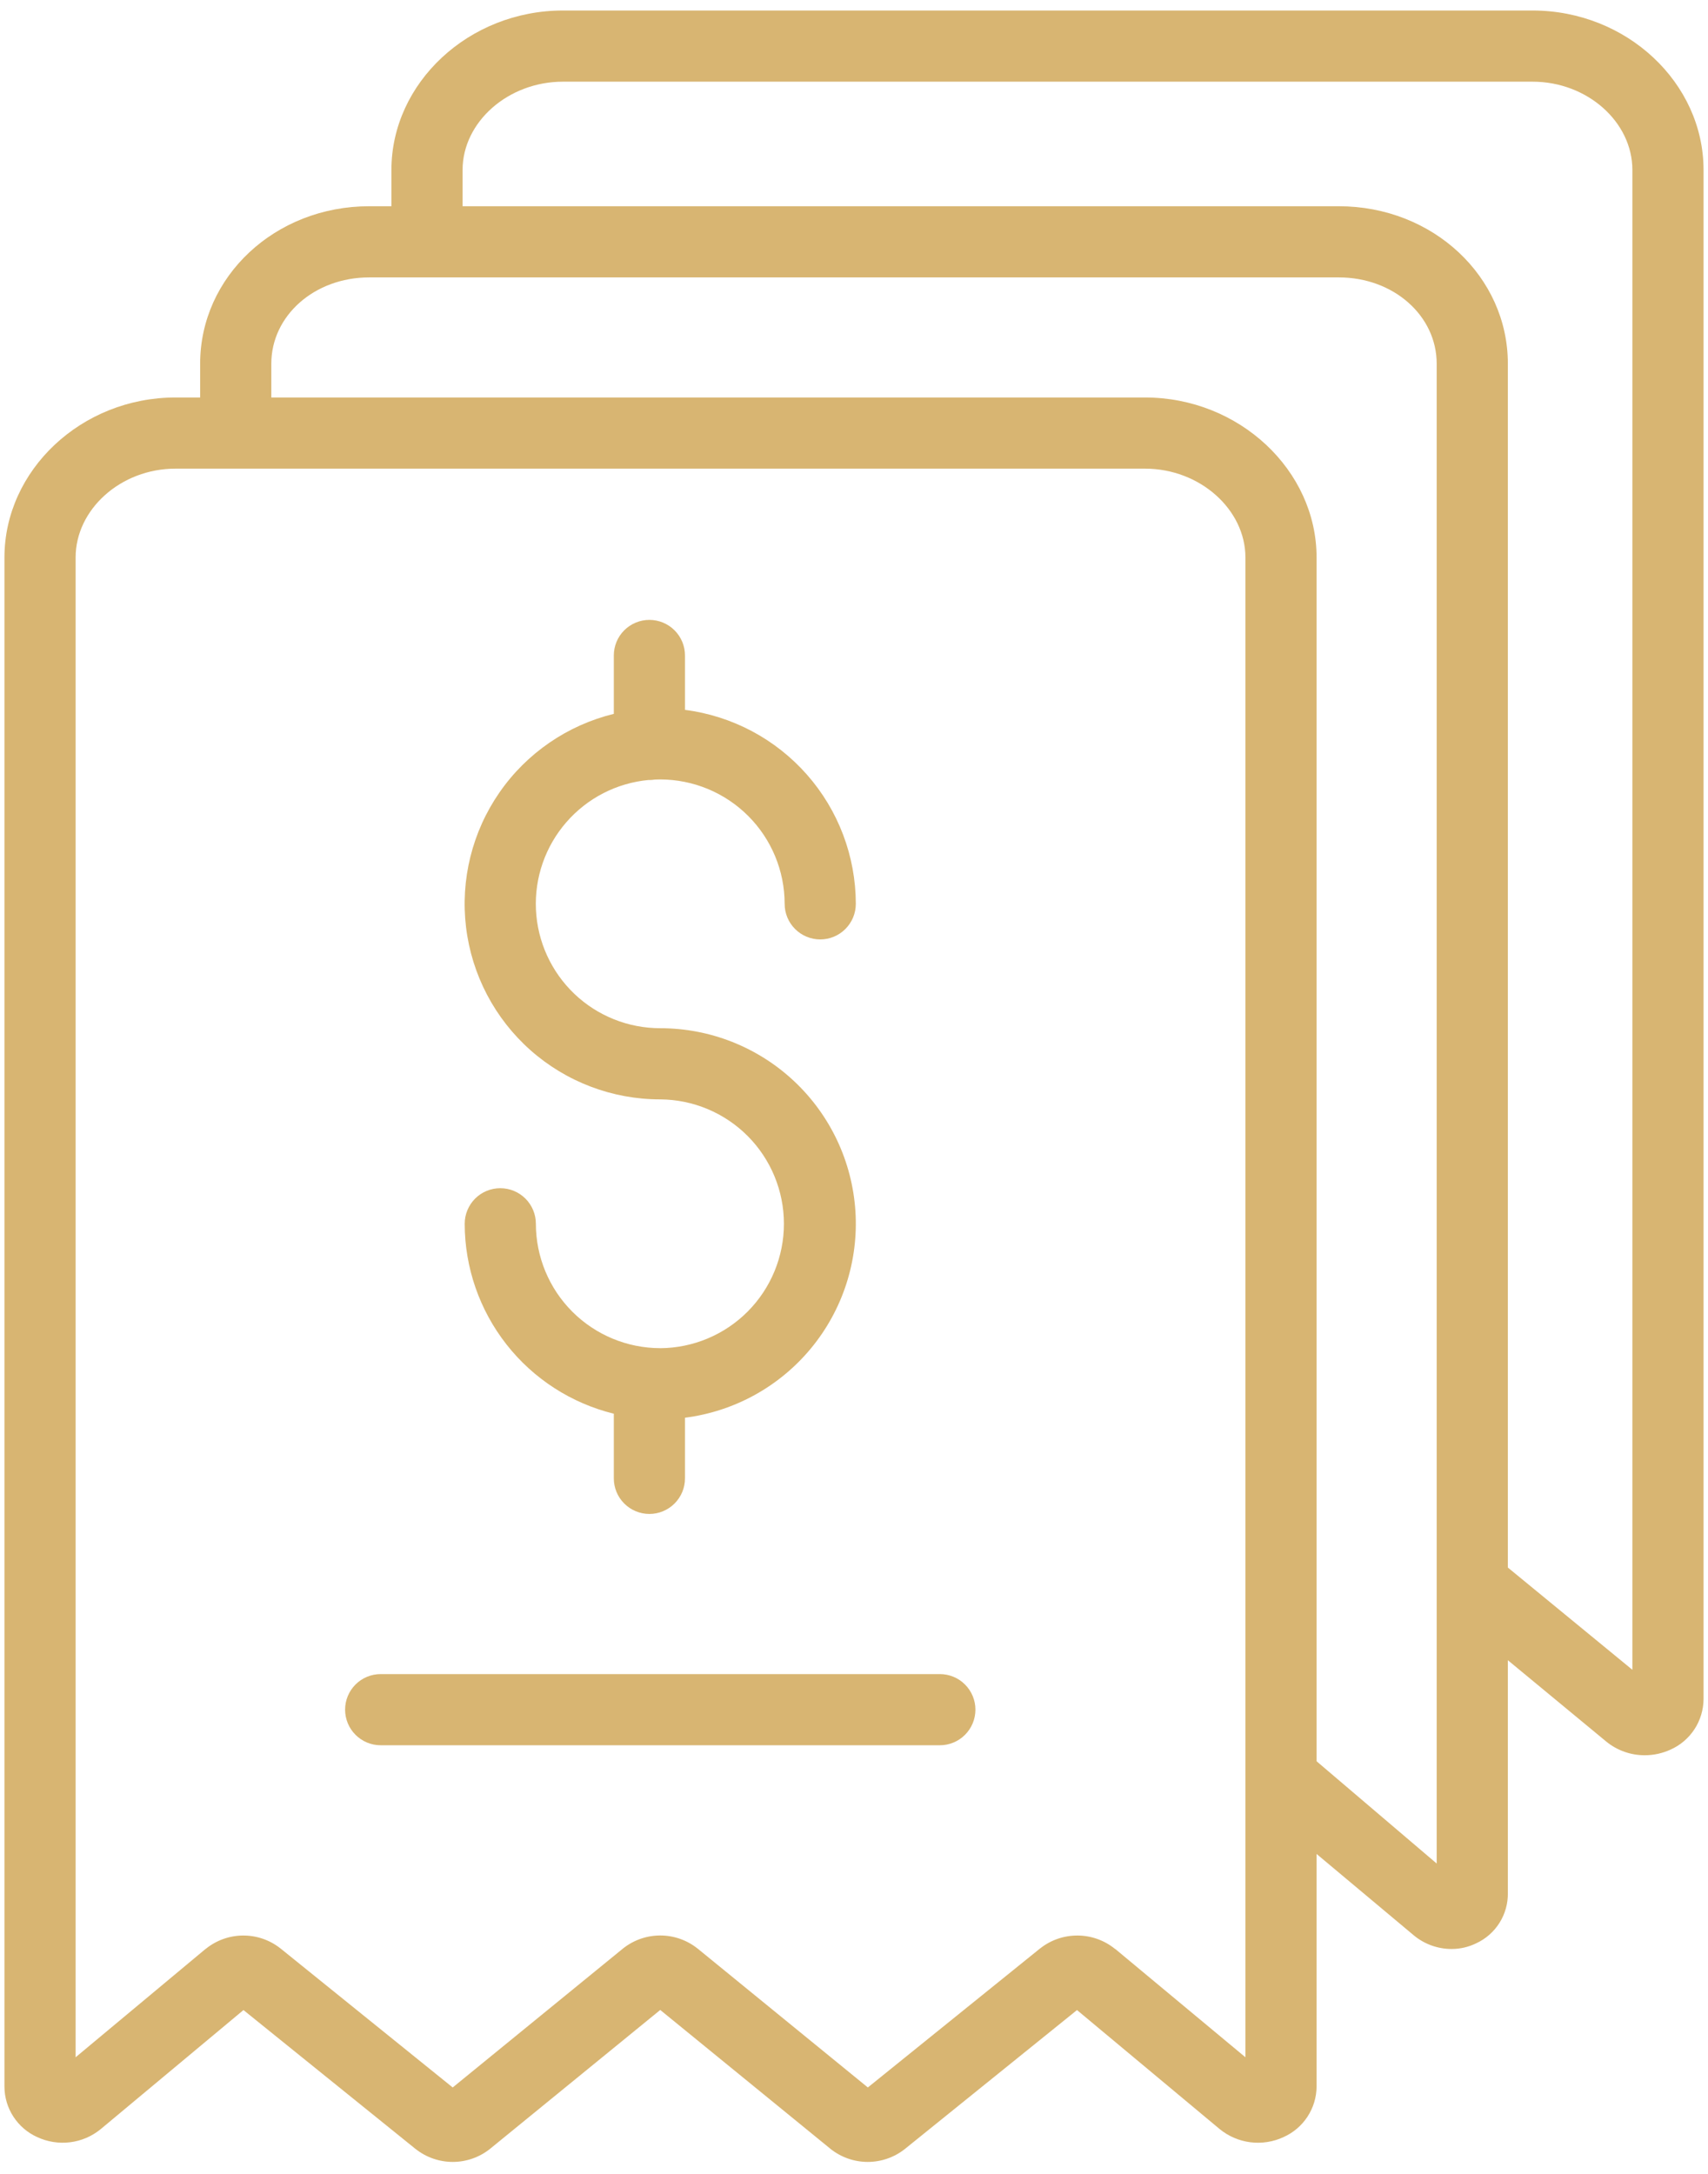 <svg width="66" height="84" viewBox="0 0 66 84" fill="none" xmlns="http://www.w3.org/2000/svg">
<path d="M1.437 82.578C1.834 82.763 2.276 82.833 2.711 82.778C3.146 82.724 3.556 82.547 3.895 82.268L9.408 77.67L16.05 83.031L16.066 83.043C16.475 83.365 16.98 83.539 17.5 83.538C18.02 83.537 18.524 83.36 18.931 83.037L18.948 83.023L25.513 77.666L32.079 83.023L32.095 83.037C32.502 83.36 33.006 83.537 33.526 83.538C34.046 83.539 34.551 83.365 34.96 83.043L34.975 83.031L41.617 77.67L47.129 82.268C47.47 82.547 47.883 82.724 48.32 82.779C48.757 82.833 49.2 82.764 49.599 82.578C49.976 82.409 50.296 82.137 50.522 81.792C50.748 81.448 50.871 81.045 50.875 80.633V71.638L54.63 74.782C55.041 75.124 55.559 75.311 56.094 75.31C56.422 75.31 56.747 75.235 57.042 75.091C57.412 74.92 57.725 74.646 57.943 74.3C58.16 73.955 58.272 73.555 58.266 73.147V64.152L62.069 67.296C62.489 67.639 63.014 67.825 63.556 67.824C63.901 67.824 64.242 67.749 64.555 67.605C64.931 67.437 65.251 67.164 65.477 66.819C65.702 66.475 65.824 66.072 65.828 65.66V6.567C65.828 3.202 62.859 0.406 59.218 0.406H21.755C18.114 0.406 15.125 3.202 15.125 6.567V7.969H14.268C10.628 7.969 7.734 10.688 7.734 14.053V15.359H6.782C3.141 15.359 0.172 18.174 0.172 21.54V80.633C0.174 81.044 0.294 81.447 0.519 81.791C0.743 82.136 1.062 82.409 1.437 82.578ZM17.875 6.567C17.875 4.718 19.631 3.156 21.755 3.156H59.218C61.342 3.156 63.078 4.718 63.078 6.567V64.522L58.266 60.571V14.053C58.266 10.688 55.372 7.969 51.732 7.969H17.875V6.567ZM10.484 14.053C10.484 12.204 12.144 10.719 14.268 10.719H51.732C53.856 10.719 55.516 12.204 55.516 14.053V72.008L50.875 68.056V21.54C50.875 18.174 47.886 15.359 44.245 15.359H10.484V14.053ZM2.922 21.54C2.922 19.691 4.658 18.109 6.782 18.109H44.245C46.37 18.109 48.125 19.691 48.125 21.54V79.494L43.108 75.32C43.102 75.316 43.089 75.311 43.084 75.306C42.677 74.976 42.169 74.793 41.645 74.79C41.12 74.786 40.61 74.96 40.198 75.285C40.193 75.289 40.185 75.293 40.181 75.297L33.535 80.661L26.967 75.302L26.95 75.289C26.542 74.965 26.035 74.788 25.514 74.788C24.992 74.788 24.485 74.965 24.077 75.289L24.061 75.302L17.493 80.661L10.849 75.297L10.833 75.285C10.421 74.96 9.912 74.786 9.388 74.79C8.864 74.793 8.357 74.976 7.95 75.306C7.945 75.311 7.935 75.316 7.929 75.32L2.922 79.494V21.54Z" fill="#d8b572"/>
<path d="M14.71 67.438H36.317C36.682 67.438 37.032 67.293 37.289 67.035C37.547 66.777 37.692 66.427 37.692 66.062C37.692 65.698 37.547 65.348 37.289 65.09C37.032 64.832 36.682 64.688 36.317 64.688H14.71C14.345 64.688 13.996 64.832 13.738 65.09C13.48 65.348 13.335 65.698 13.335 66.062C13.335 66.427 13.48 66.777 13.738 67.035C13.996 67.293 14.345 67.438 14.71 67.438ZM25.514 52.094C24.239 52.093 23.017 51.586 22.116 50.685C21.215 49.784 20.708 48.562 20.707 47.288C20.707 46.923 20.562 46.573 20.304 46.315C20.046 46.057 19.696 45.913 19.332 45.913C18.967 45.913 18.617 46.057 18.359 46.315C18.102 46.573 17.957 46.923 17.957 47.288C17.959 48.979 18.528 50.621 19.572 51.951C20.616 53.281 22.076 54.223 23.719 54.627V57.125C23.719 57.49 23.863 57.839 24.121 58.097C24.379 58.355 24.729 58.5 25.094 58.5C25.458 58.5 25.808 58.355 26.066 58.097C26.324 57.839 26.469 57.49 26.469 57.125V54.782C28.375 54.539 30.116 53.58 31.34 52.098C32.563 50.617 33.177 48.725 33.055 46.808C32.933 44.891 32.086 43.092 30.685 41.777C29.284 40.462 27.435 39.73 25.514 39.731C24.277 39.731 23.089 39.256 22.194 38.403C21.3 37.549 20.768 36.385 20.71 35.15C20.652 33.915 21.072 32.706 21.883 31.773C22.694 30.839 23.832 30.254 25.063 30.139C25.073 30.139 25.083 30.141 25.094 30.141C25.165 30.14 25.236 30.135 25.306 30.123C25.375 30.12 25.444 30.118 25.514 30.118C26.788 30.12 28.01 30.627 28.911 31.528C29.812 32.429 30.319 33.651 30.32 34.925C30.32 35.29 30.465 35.639 30.723 35.897C30.981 36.155 31.331 36.3 31.695 36.3C32.06 36.3 32.41 36.155 32.667 35.897C32.925 35.639 33.07 35.29 33.07 34.925C33.068 33.087 32.397 31.313 31.182 29.933C29.967 28.554 28.292 27.664 26.469 27.43V25.328C26.469 24.963 26.324 24.614 26.066 24.356C25.808 24.098 25.458 23.953 25.094 23.953C24.729 23.953 24.379 24.098 24.121 24.356C23.863 24.614 23.719 24.963 23.719 25.328V27.584C21.923 28.023 20.351 29.104 19.299 30.623C18.247 32.142 17.788 33.994 18.009 35.829C18.23 37.664 19.115 39.354 20.498 40.58C21.881 41.806 23.666 42.482 25.514 42.481C26.783 42.489 27.999 42.999 28.894 43.899C29.789 44.8 30.292 46.018 30.292 47.288C30.292 48.558 29.789 49.776 28.894 50.677C27.999 51.577 26.783 52.087 25.514 52.095V52.094Z" fill="#d8b572"/>
</svg>
